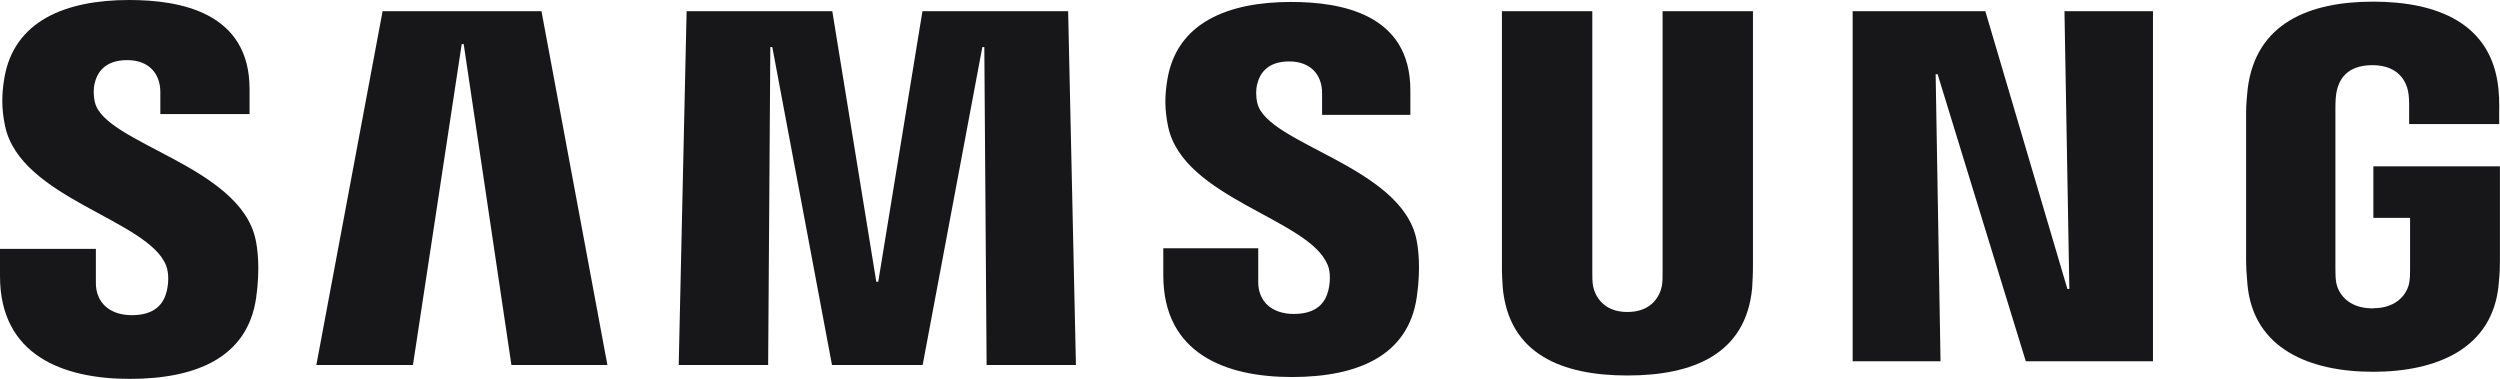 <svg xmlns="http://www.w3.org/2000/svg" width="132" height="20" viewBox="0 0 132 20" fill="none">
  <g clip-path="url(#clip0_105_1475)">
    <path d="M109.262 15.256L109.004 0.593H113.677V19.076H106.962L102.306 3.919H102.202L102.46 19.076H97.82V0.593H104.826L109.158 15.256H109.262Z" fill="#171719"/>
    <path d="M24.379 2.326L21.804 19.272H16.703L20.201 0.592H28.59L32.071 19.272H27.003L24.483 2.326H24.379Z" fill="#171719"/>
    <path d="M46.372 14.875L48.705 0.592H56.398L56.809 19.272H52.093L51.972 2.484H51.868L48.716 19.272H43.929L40.777 2.484H40.673L40.558 19.272H35.836L36.253 0.592H43.945L46.268 14.875H46.372Z" fill="#171719"/>
    <path d="M8.763 14C8.944 14.451 8.889 15.033 8.801 15.386C8.647 16.005 8.219 16.641 6.962 16.641C5.781 16.641 5.062 15.967 5.062 14.946V13.141H0V14.582C0 18.75 3.311 20.005 6.852 20.005C10.393 20.005 13.073 18.853 13.523 15.734C13.753 14.125 13.583 13.065 13.501 12.674C12.705 8.761 5.545 7.592 5.013 5.408C4.919 5.027 4.941 4.636 4.991 4.429C5.123 3.832 5.534 3.174 6.715 3.174C7.824 3.174 8.466 3.848 8.466 4.87V6.022H13.177V4.707C13.182 0.636 9.487 0 6.819 0C3.47 0 0.725 1.098 0.225 4.147C0.088 4.984 0.071 5.728 0.269 6.663C1.082 10.478 7.785 11.587 8.763 14Z" fill="#171719"/>
    <path d="M70.097 13.967C70.278 14.413 70.223 14.989 70.135 15.337C69.981 15.951 69.559 16.576 68.312 16.576C67.148 16.576 66.435 15.913 66.435 14.902V13.108H61.422V14.538C61.422 18.663 64.7 19.907 68.208 19.907C71.716 19.907 74.363 18.766 74.807 15.679C75.038 14.087 74.868 13.043 74.791 12.652C74.006 8.777 66.918 7.625 66.391 5.456C66.297 5.087 66.319 4.695 66.369 4.489C66.501 3.891 66.907 3.244 68.071 3.244C69.169 3.244 69.806 3.913 69.806 4.924V6.065H74.467V4.761C74.467 0.733 70.81 0.103 68.164 0.103C64.848 0.103 62.13 1.19 61.636 4.206C61.499 5.027 61.482 5.772 61.68 6.701C62.487 10.478 69.125 11.57 70.086 13.967H70.097Z" fill="#171719"/>
    <path d="M85.93 16.473C87.242 16.473 87.648 15.581 87.742 15.12C87.78 14.924 87.791 14.647 87.785 14.408V0.592H92.556V13.984C92.562 14.326 92.529 15.027 92.513 15.212C92.183 18.695 89.4 19.826 85.93 19.826C82.46 19.826 79.682 18.695 79.347 15.212C79.33 15.027 79.292 14.326 79.303 13.984V0.592H84.074V14.408C84.074 14.647 84.074 14.918 84.118 15.12C84.211 15.581 84.617 16.473 85.924 16.473H85.93Z" fill="#171719"/>
    <path d="M125.281 16.277C126.648 16.277 127.126 15.418 127.208 14.918C127.247 14.707 127.258 14.451 127.252 14.212V11.505H125.314V8.783H131.996V13.788C131.996 14.141 131.99 14.391 131.93 15.016C131.617 18.418 128.641 19.63 125.298 19.63C121.954 19.63 118.973 18.418 118.665 15.016C118.61 14.391 118.599 14.141 118.594 13.788V5.929C118.594 5.598 118.638 5.011 118.676 4.701C119.099 1.212 121.948 0.087 125.298 0.087C128.647 0.087 131.573 1.201 131.919 4.701C131.979 5.299 131.957 5.929 131.957 5.929V6.549H127.203V5.505C127.203 5.505 127.203 5.06 127.142 4.793C127.054 4.386 126.703 3.44 125.259 3.44C123.815 3.44 123.486 4.331 123.381 4.793C123.326 5.038 123.31 5.375 123.31 5.679V14.217C123.31 14.457 123.315 14.712 123.354 14.924C123.442 15.424 123.914 16.283 125.281 16.283V16.277Z" fill="#171719"/>
  </g>
  <defs>
    <clipPath id="clip0_105_1475">
      <rect width="132" height="20" fill="white"/>
    </clipPath>
  </defs>
</svg>
